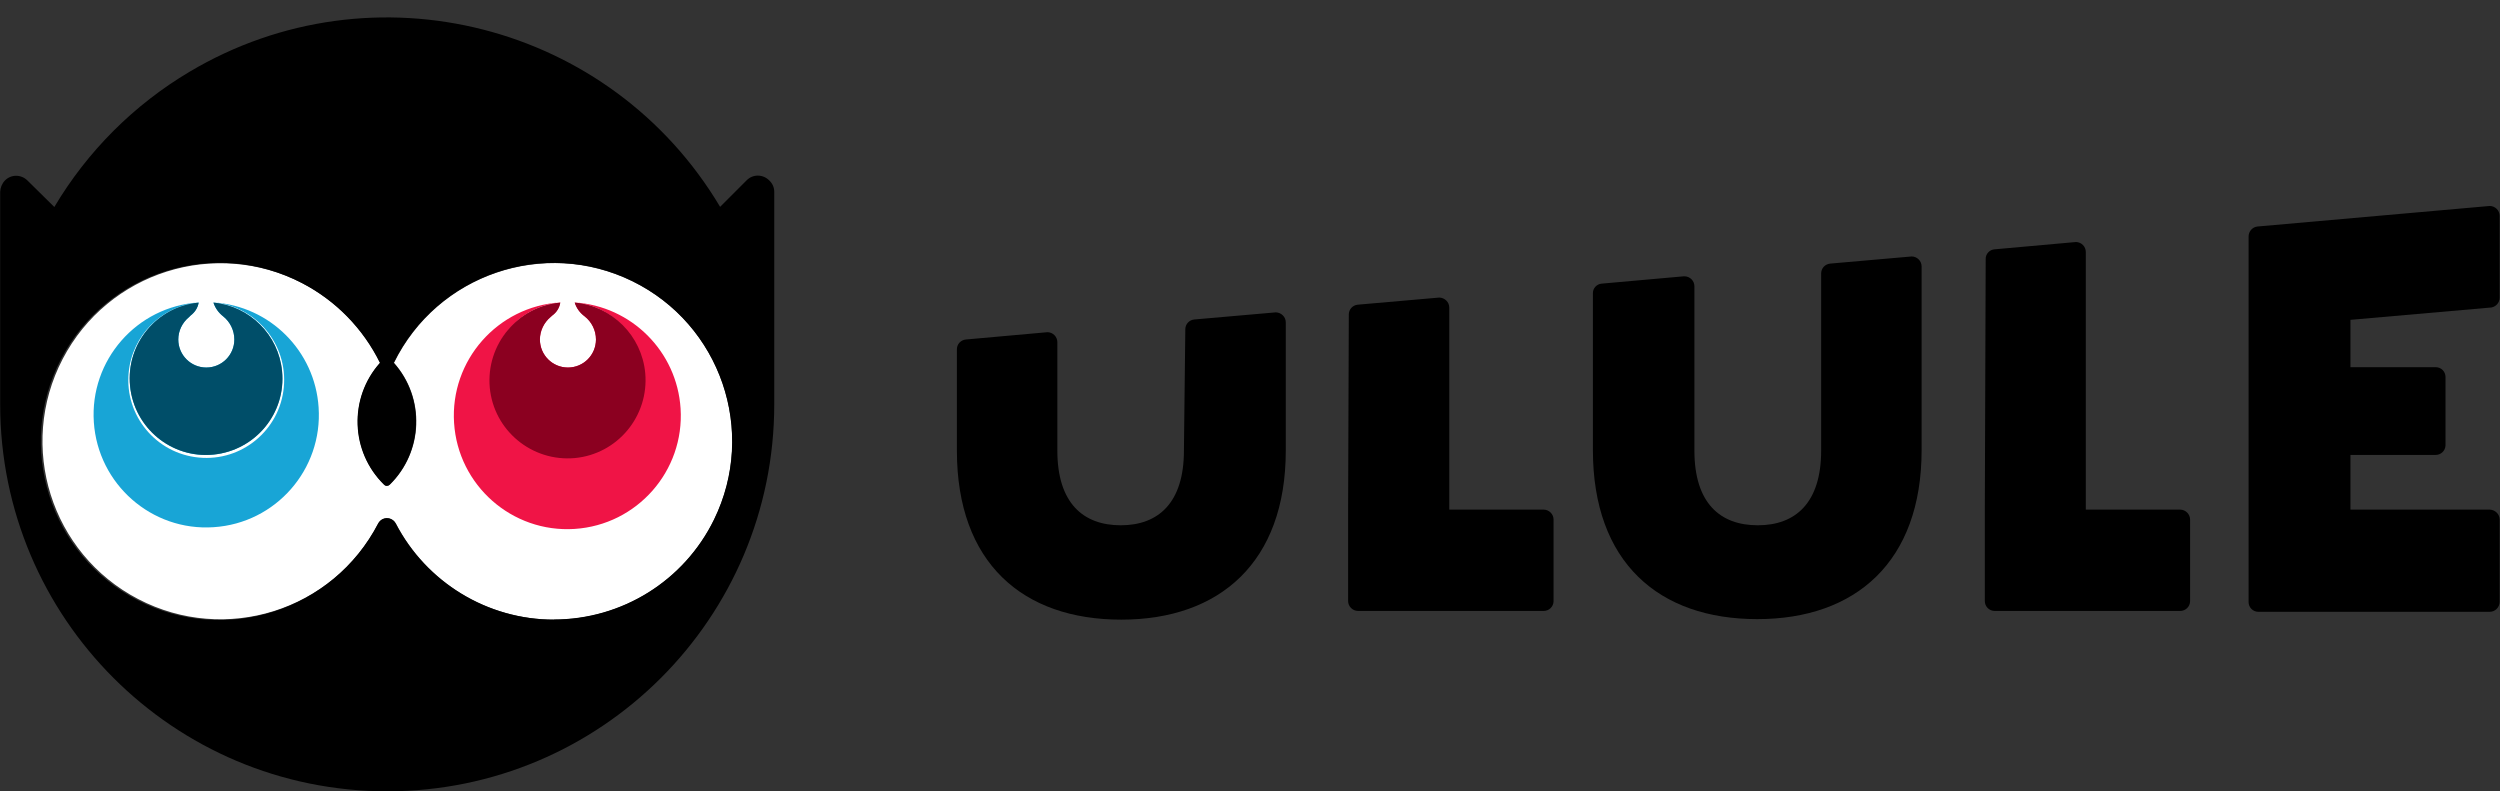 <?xml version="1.0" encoding="utf-8"?>
<svg xmlns="http://www.w3.org/2000/svg" id="Calque_1" data-name="Calque 1" viewBox="0 0 143.59 45.44">
  <rect x="0" y="0" width="143.59" height="45.44" fill="#333333" stroke="none"/>
  <defs>
    <style>
      .cls-1 {
        fill: #fff;
      }

      .cls-2 {
        fill: #004e69;
      }

      .cls-3 {
        fill: #f01446;
      }

      .cls-4 {
        fill: none;
      }

      .cls-5 {
        fill: #8b0020;
      }

      .cls-6 {
        fill: #18a5d6;
      }
    </style>
  </defs>
  <g id="Calque_2" data-name="Calque 2">
    <g id="Calque_1-2" data-name="Calque 1-2">
      <path class="cls-1" d="m31.82,35.59c-3.82,0-7.32-2.13-9.08-5.52-.15-.28-.49-.39-.77-.24,0,0,0,0,0,0-.11.05-.19.13-.24.24-2.61,5.01-8.78,6.95-13.79,4.34-5.01-2.61-6.95-8.78-4.34-13.79,2.61-5.01,8.78-6.95,13.79-4.34,1.93,1.01,3.49,2.6,4.45,4.56-1.81,2.02-1.7,5.1.23,7,.09.08.23.08.32,0,1.93-1.9,2.04-4.98.24-7,2.49-5.08,8.63-7.17,13.7-4.68,5.08,2.49,7.17,8.63,4.68,13.7-1.72,3.51-5.29,5.73-9.2,5.73Z"/>
      <path d="m44.18,10.36c-.36-.36-.94-.37-1.3,0,0,0,0,0,0,0h0l-1.52,1.52C35.08,1.33,21.44-2.15,10.89,4.12c-3.2,1.9-5.87,4.57-7.77,7.77l-1.54-1.52c-.36-.36-.94-.37-1.3,0,0,0,0,0,0,0-.17.18-.26.41-.27.65v12.2c0,12.28,9.95,22.23,22.23,22.23,12.28,0,22.23-9.95,22.23-22.23v-12.2c0-.25-.1-.48-.28-.65Zm-12.37,25.23c-3.82,0-7.33-2.14-9.09-5.53-.15-.27-.48-.38-.76-.24-.1.06-.18.14-.24.24-2.6,5.03-8.79,7.01-13.82,4.41-5.03-2.6-7.01-8.79-4.41-13.82,2.6-5.03,8.79-7.01,13.82-4.41,1.96,1.01,3.54,2.63,4.51,4.6-1.8,2.02-1.7,5.11.24,7,.08.09.22.09.31,0,0,0,0,0,0,0,1.94-1.89,2.04-4.98.24-7,2.49-5.08,8.62-7.18,13.7-4.7,5.08,2.49,7.18,8.62,4.7,13.7-1.72,3.52-5.29,5.74-9.21,5.74h0Z"/>
      <path class="cls-6" d="m12.27,17.37c2.46.23,4.27,2.42,4.03,4.88-.23,2.46-2.42,4.27-4.88,4.03-2.46-.23-4.27-2.42-4.03-4.88.2-2.14,1.9-3.83,4.03-4.03h0c-3.57.23-6.27,3.32-6.03,6.88s3.32,6.27,6.88,6.03c3.57-.23,6.27-3.32,6.03-6.88-.21-3.24-2.79-5.82-6.03-6.03Z"/>
      <path class="cls-6" d="m12.82,18.17c.4.32.64.81.64,1.33,0,.89-.72,1.61-1.61,1.61s-1.61-.72-1.61-1.61h0c0-.5.23-.97.62-1.29l.09-.09c.24-.18.41-.44.46-.74-2.41.23-4.18,2.38-3.94,4.79s2.38,4.18,4.79,3.94,4.18-2.38,3.94-4.79c-.2-2.09-1.86-3.74-3.94-3.94h0c.1.31.3.59.56.79Z"/>
      <path class="cls-2" d="m12.82,18.17c.4.32.64.81.64,1.33,0,.89-.72,1.61-1.61,1.61s-1.61-.72-1.61-1.61h0c0-.5.23-.97.62-1.29l.09-.09c.24-.18.41-.44.46-.74-2.41.23-4.18,2.38-3.94,4.79s2.38,4.18,4.79,3.94,4.18-2.38,3.94-4.79c-.2-2.09-1.86-3.74-3.94-3.94h0c.1.31.3.59.56.79Z"/>
      <path class="cls-3" d="m33,17.37h0c2.41.23,4.17,2.37,3.95,4.78s-2.37,4.17-4.78,3.95c-2.41-.23-4.17-2.37-3.95-4.78.2-2.09,1.85-3.75,3.95-3.95h0c-3.59.23-6.32,3.33-6.09,6.92.23,3.59,3.33,6.32,6.92,6.09,3.59-.23,6.32-3.33,6.09-6.92-.21-3.27-2.82-5.88-6.09-6.09Z"/>
      <path class="cls-3" d="m33.58,18.17c.41.32.65.81.65,1.33,0,.89-.72,1.61-1.61,1.61-.89,0-1.61-.72-1.61-1.61,0-.5.23-.97.61-1.29l.1-.09c.25-.18.41-.44.46-.74-2.46.23-4.27,2.41-4.05,4.88.23,2.46,2.41,4.27,4.88,4.05,2.46-.23,4.27-2.41,4.05-4.88-.2-2.15-1.9-3.85-4.05-4.05.1.32.3.59.57.79Z"/>
      <path class="cls-5" d="m33.58,18.17c.41.32.65.81.65,1.33,0,.89-.72,1.61-1.61,1.61-.89,0-1.61-.72-1.61-1.61,0-.5.23-.97.61-1.29l.1-.09c.25-.18.41-.44.46-.74-2.46.23-4.27,2.41-4.05,4.88.23,2.46,2.41,4.27,4.88,4.05,2.46-.23,4.27-2.41,4.05-4.88-.2-2.15-1.9-3.85-4.05-4.05.1.32.3.59.57.79Z"/>
      <path d="m68,25.88c0,3-1.47,4.29-3.63,4.29s-3.64-1.28-3.64-4.29v-6.23c0-.31-.26-.57-.57-.57h0l-4.69.42c-.29.03-.51.27-.51.56v5.82c0,6.46,3.79,9.71,9.44,9.71s9.45-3.29,9.45-9.71v-7.37c0-.31-.26-.56-.57-.57h0l-4.69.41c-.29.03-.51.27-.51.56l-.08,6.97Z"/>
      <path d="m104.6,25.88c0,3-1.47,4.29-3.64,4.29s-3.64-1.28-3.64-4.29v-9.44c0-.31-.25-.56-.56-.57h-.05l-4.71.42c-.29.02-.52.27-.51.56v9c0,6.46,3.79,9.71,9.44,9.71s9.44-3.29,9.44-9.71v-10.55c0-.31-.26-.57-.57-.57h0l-4.68.41c-.3.03-.52.27-.52.57v10.17Z"/>
      <path d="m114,29.28v5.24c0,.31.24.56.55.57,0,0,0,0,.01,0h10.66c.31,0,.56-.24.57-.55,0,0,0-.01,0-.02v-4.68c0-.31-.26-.57-.57-.57h-5.42v-14.8c0-.31-.25-.56-.56-.57h0l-4.68.42c-.29.02-.52.27-.51.56l-.05,14.4Z"/>
      <path d="m77.43,29.28v5.24c0,.31.26.57.57.57h10.66c.31,0,.56-.24.57-.55,0,0,0-.01,0-.02v-4.68c0-.31-.26-.57-.57-.57h-5.42v-11.61c0-.31-.26-.56-.57-.57h0l-4.69.41c-.29.03-.51.27-.51.56l-.04,11.22Z"/>
      <path d="m143.57,17.1v-4.7c0-.31-.26-.57-.57-.57h0l-13.34,1.18c-.29.03-.51.28-.51.57v21c0,.31.25.56.56.56,0,0,0,0,.01,0h13.28c.31,0,.56-.25.57-.56v-4.74c0-.31-.26-.56-.57-.57h-8v-3.14h4.89c.31,0,.56-.24.57-.55,0,0,0-.01,0-.02v-3.91c0-.31-.25-.56-.56-.56,0,0,0,0-.01,0h-4.89v-2.72l8.1-.71c.27-.05.47-.29.47-.56Z"/>
      <rect class="cls-4" y="-39.99" width="143.59" height="115"/>
    </g>
  </g>
</svg>